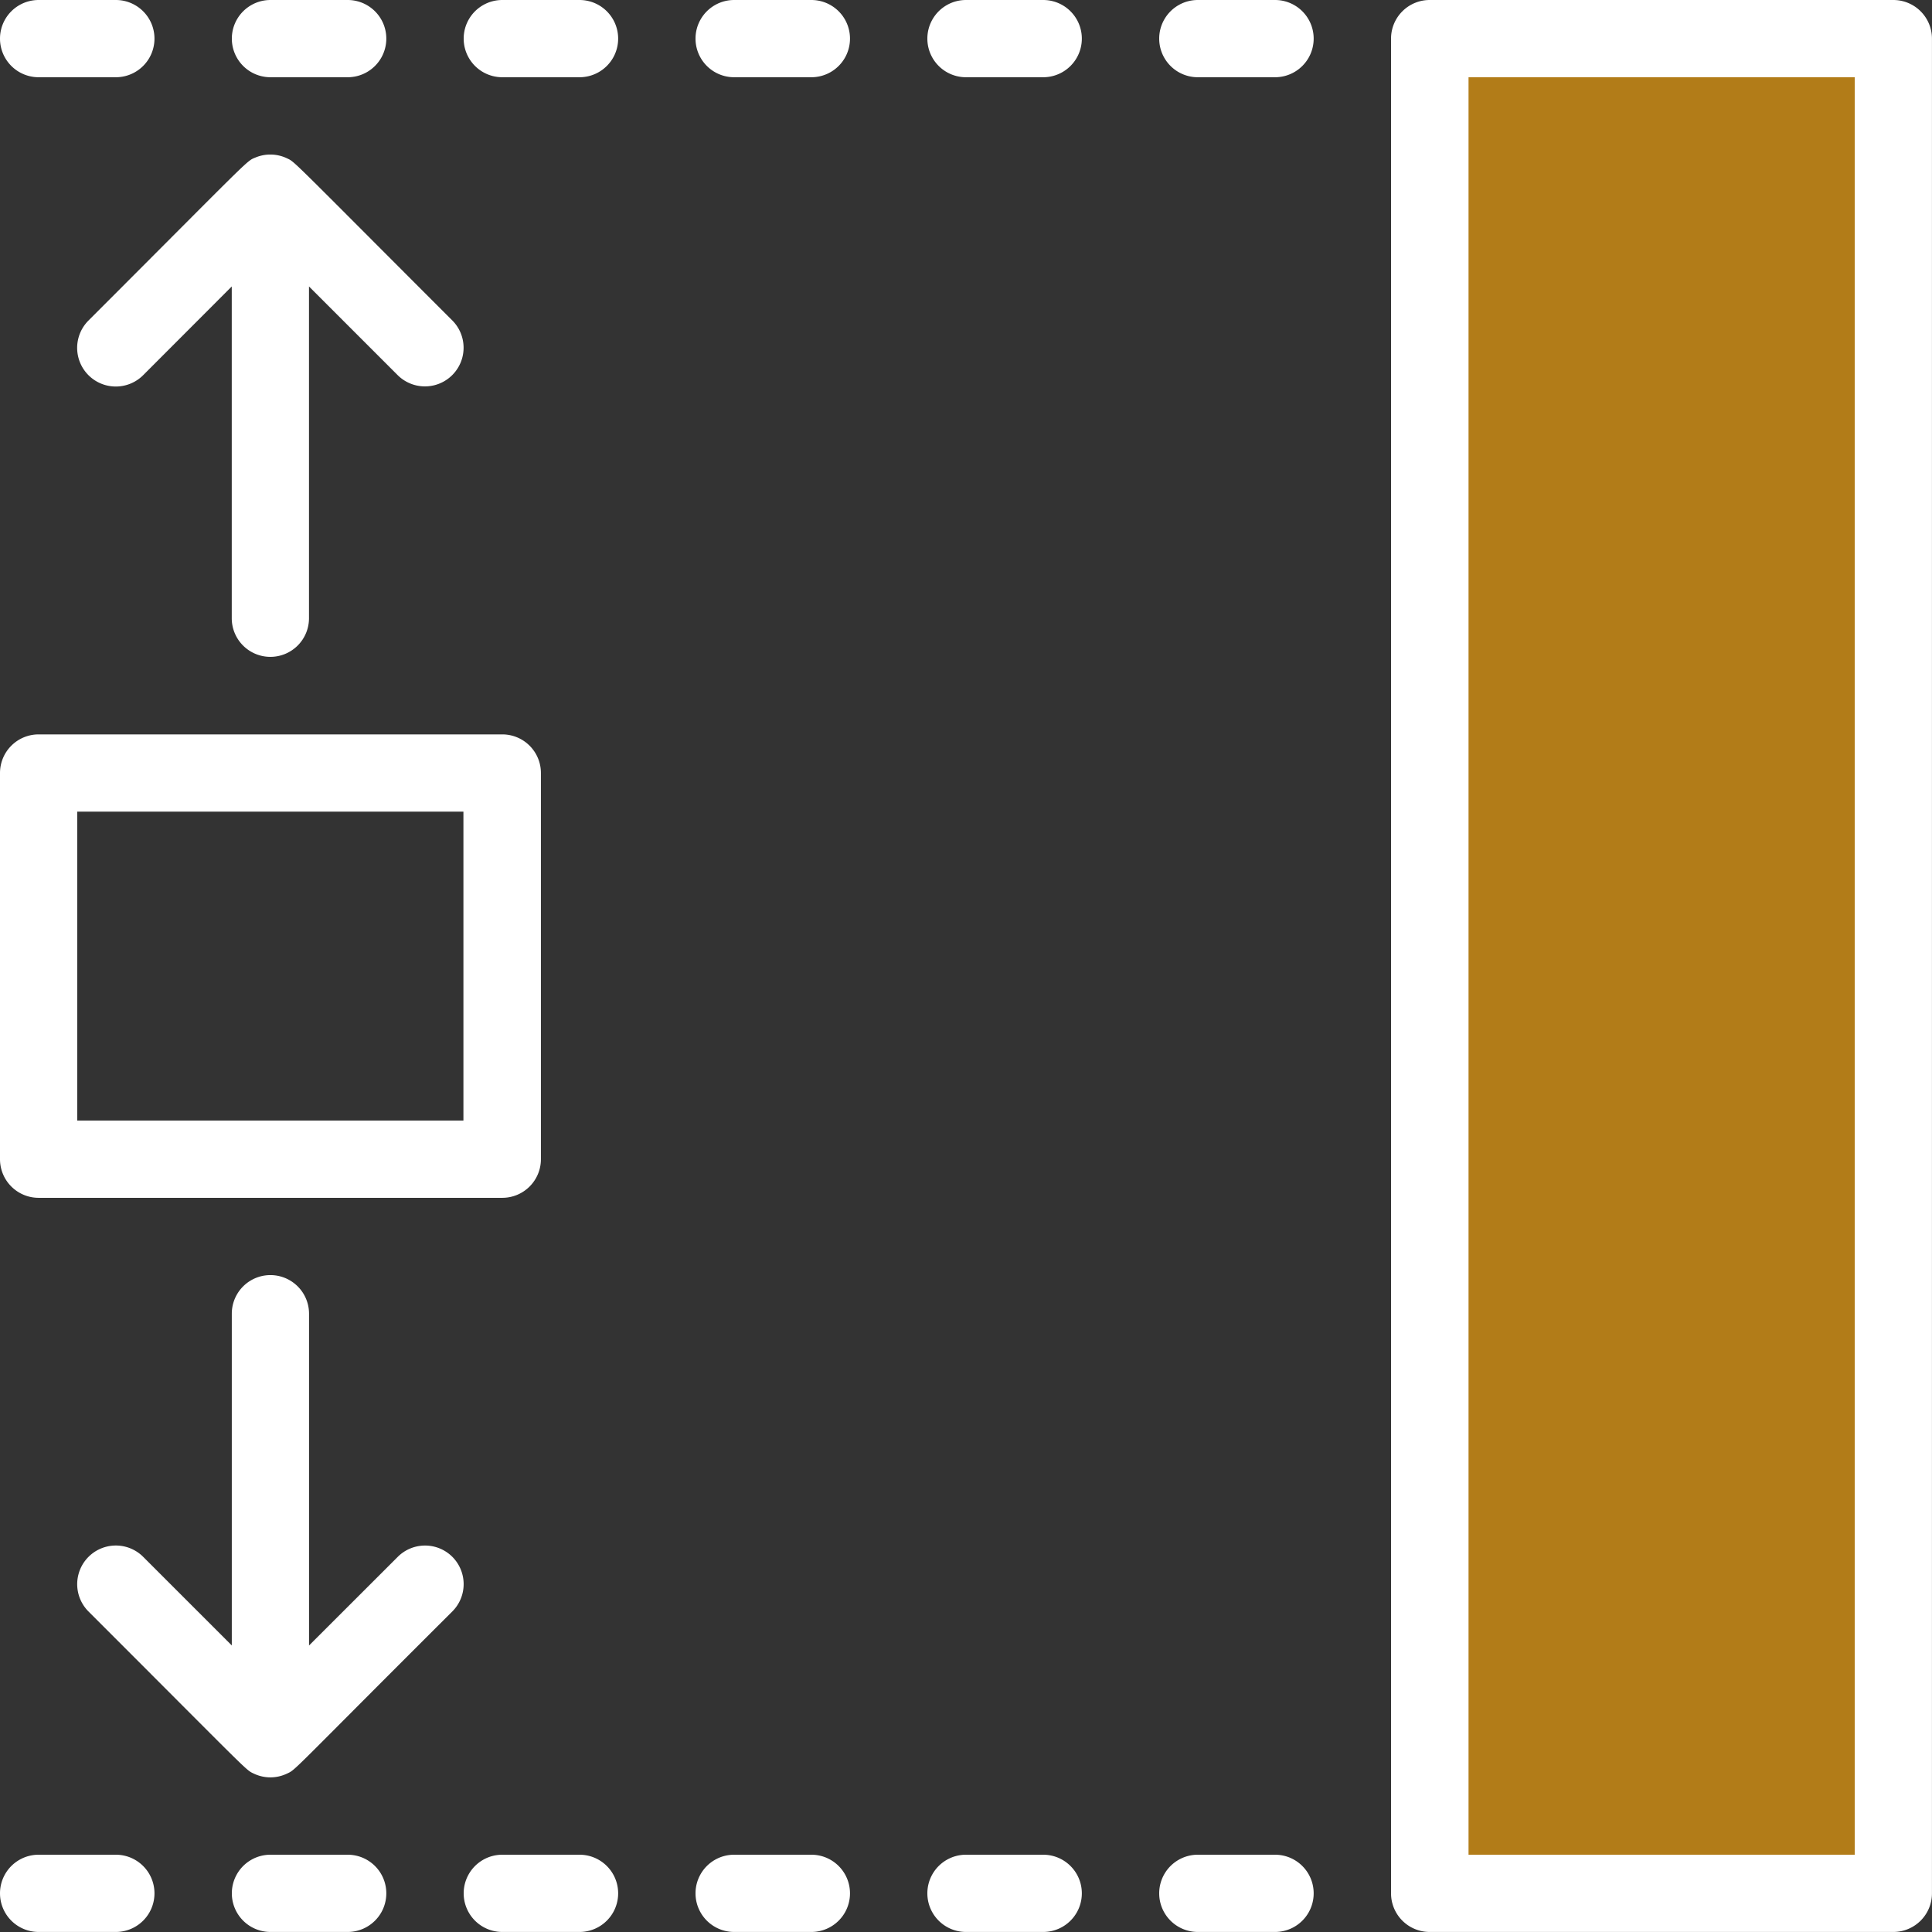 <svg xmlns="http://www.w3.org/2000/svg" width="45.025" height="45.025" viewBox="0 0 45.025 45.025"><rect x="0" y="0" width="45.025" height="45.025" fill="#333333" stroke="none"/><g transform="translate(-599.9 -2097.9)"><path d="M0,0H11V44H0Z" transform="translate(633 2098)" fill="#b27c18"/><g transform="translate(589.9 2087.9)"><g transform="translate(10 10)"><path d="M381.706,10H370.9a.9.9,0,0,0-.9.9V54.124a.9.9,0,0,0,.9.9h10.806a.9.9,0,0,0,.9-.9V10.9A.9.9,0,0,0,381.706,10Zm-.9,43.224h-9V11.8h9Z" transform="translate(-337.582 -10)" fill="#fff"/><path d="M312.7,10h-1.8a.9.9,0,1,0,0,1.8h1.8a.9.9,0,0,0,0-1.8Z" transform="translate(-282.985 -10)" fill="#fff"/><path d="M252.7,10h-1.8a.9.9,0,0,0,0,1.8h1.8a.9.9,0,0,0,0-1.8Z" transform="translate(-228.388 -10)" fill="#fff"/><path d="M192.7,10h-1.8a.9.9,0,0,0,0,1.8h1.8a.9.9,0,0,0,0-1.8Z" transform="translate(-173.791 -10)" fill="#fff"/><path d="M132.7,10h-1.8a.9.9,0,0,0,0,1.8h1.8a.9.9,0,0,0,0-1.8Z" transform="translate(-119.194 -10)" fill="#fff"/><path d="M70.9,11.8h1.8a.9.9,0,1,0,0-1.8H70.9a.9.9,0,0,0,0,1.8Z" transform="translate(-64.597 -10)" fill="#fff"/><path d="M10.9,11.8h1.8a.9.9,0,1,0,0-1.8H10.9a.9.9,0,0,0,0,1.8Z" transform="translate(-10 -10)" fill="#fff"/><path d="M312.7,490h-1.8a.9.9,0,1,0,0,1.8h1.8a.9.9,0,0,0,0-1.8Z" transform="translate(-282.985 -446.776)" fill="#fff"/><path d="M252.7,490h-1.8a.9.9,0,1,0,0,1.8h1.8a.9.9,0,1,0,0-1.8Z" transform="translate(-228.388 -446.776)" fill="#fff"/><path d="M192.7,490h-1.8a.9.9,0,1,0,0,1.8h1.8a.9.9,0,0,0,0-1.8Z" transform="translate(-173.791 -446.776)" fill="#fff"/><path d="M132.7,490h-1.8a.9.9,0,1,0,0,1.8h1.8a.9.9,0,0,0,0-1.8Z" transform="translate(-119.194 -446.776)" fill="#fff"/><path d="M72.7,490H70.9a.9.9,0,1,0,0,1.8h1.8a.9.9,0,1,0,0-1.8Z" transform="translate(-64.597 -446.776)" fill="#fff"/><path d="M12.7,490H10.9a.9.9,0,1,0,0,1.8h1.8a.9.9,0,1,0,0-1.8Z" transform="translate(-10 -446.776)" fill="#fff"/><path d="M10.9,210.806H21.706a.9.9,0,0,0,.9-.9v-9a.9.9,0,0,0-.9-.9H10.9a.9.9,0,0,0-.9.9v9A.9.9,0,0,0,10.9,210.806Zm.9-9h9v7.2h-9Z" transform="translate(-10 -182.891)" fill="#fff"/><path d="M34.5,61.71a.9.9,0,0,0,.9-.9V53.078l2.065,2.065a.9.9,0,0,0,1.274-1.274c-3.828-3.827-3.656-3.685-3.857-3.78a.9.9,0,0,0-.727-.017c-.221.091-.043-.052-3.894,3.8a.9.9,0,0,0,1.274,1.274L33.6,53.078V60.81A.9.9,0,0,0,34.5,61.71Z" transform="translate(-28.199 -46.402)" fill="#fff"/><path d="M38.741,346.567a.9.9,0,0,0-1.274,0L35.4,348.632V340.9a.9.9,0,1,0-1.8,0v7.731l-2.065-2.065a.9.9,0,1,0-1.274,1.274c3.814,3.813,3.655,3.685,3.855,3.779a.894.894,0,0,0,.767,0c.218-.1.045.02,3.855-3.779A.9.9,0,0,0,38.741,346.567Z" transform="translate(-28.198 -310.284)" fill="#fff"/></g></g></g></svg>